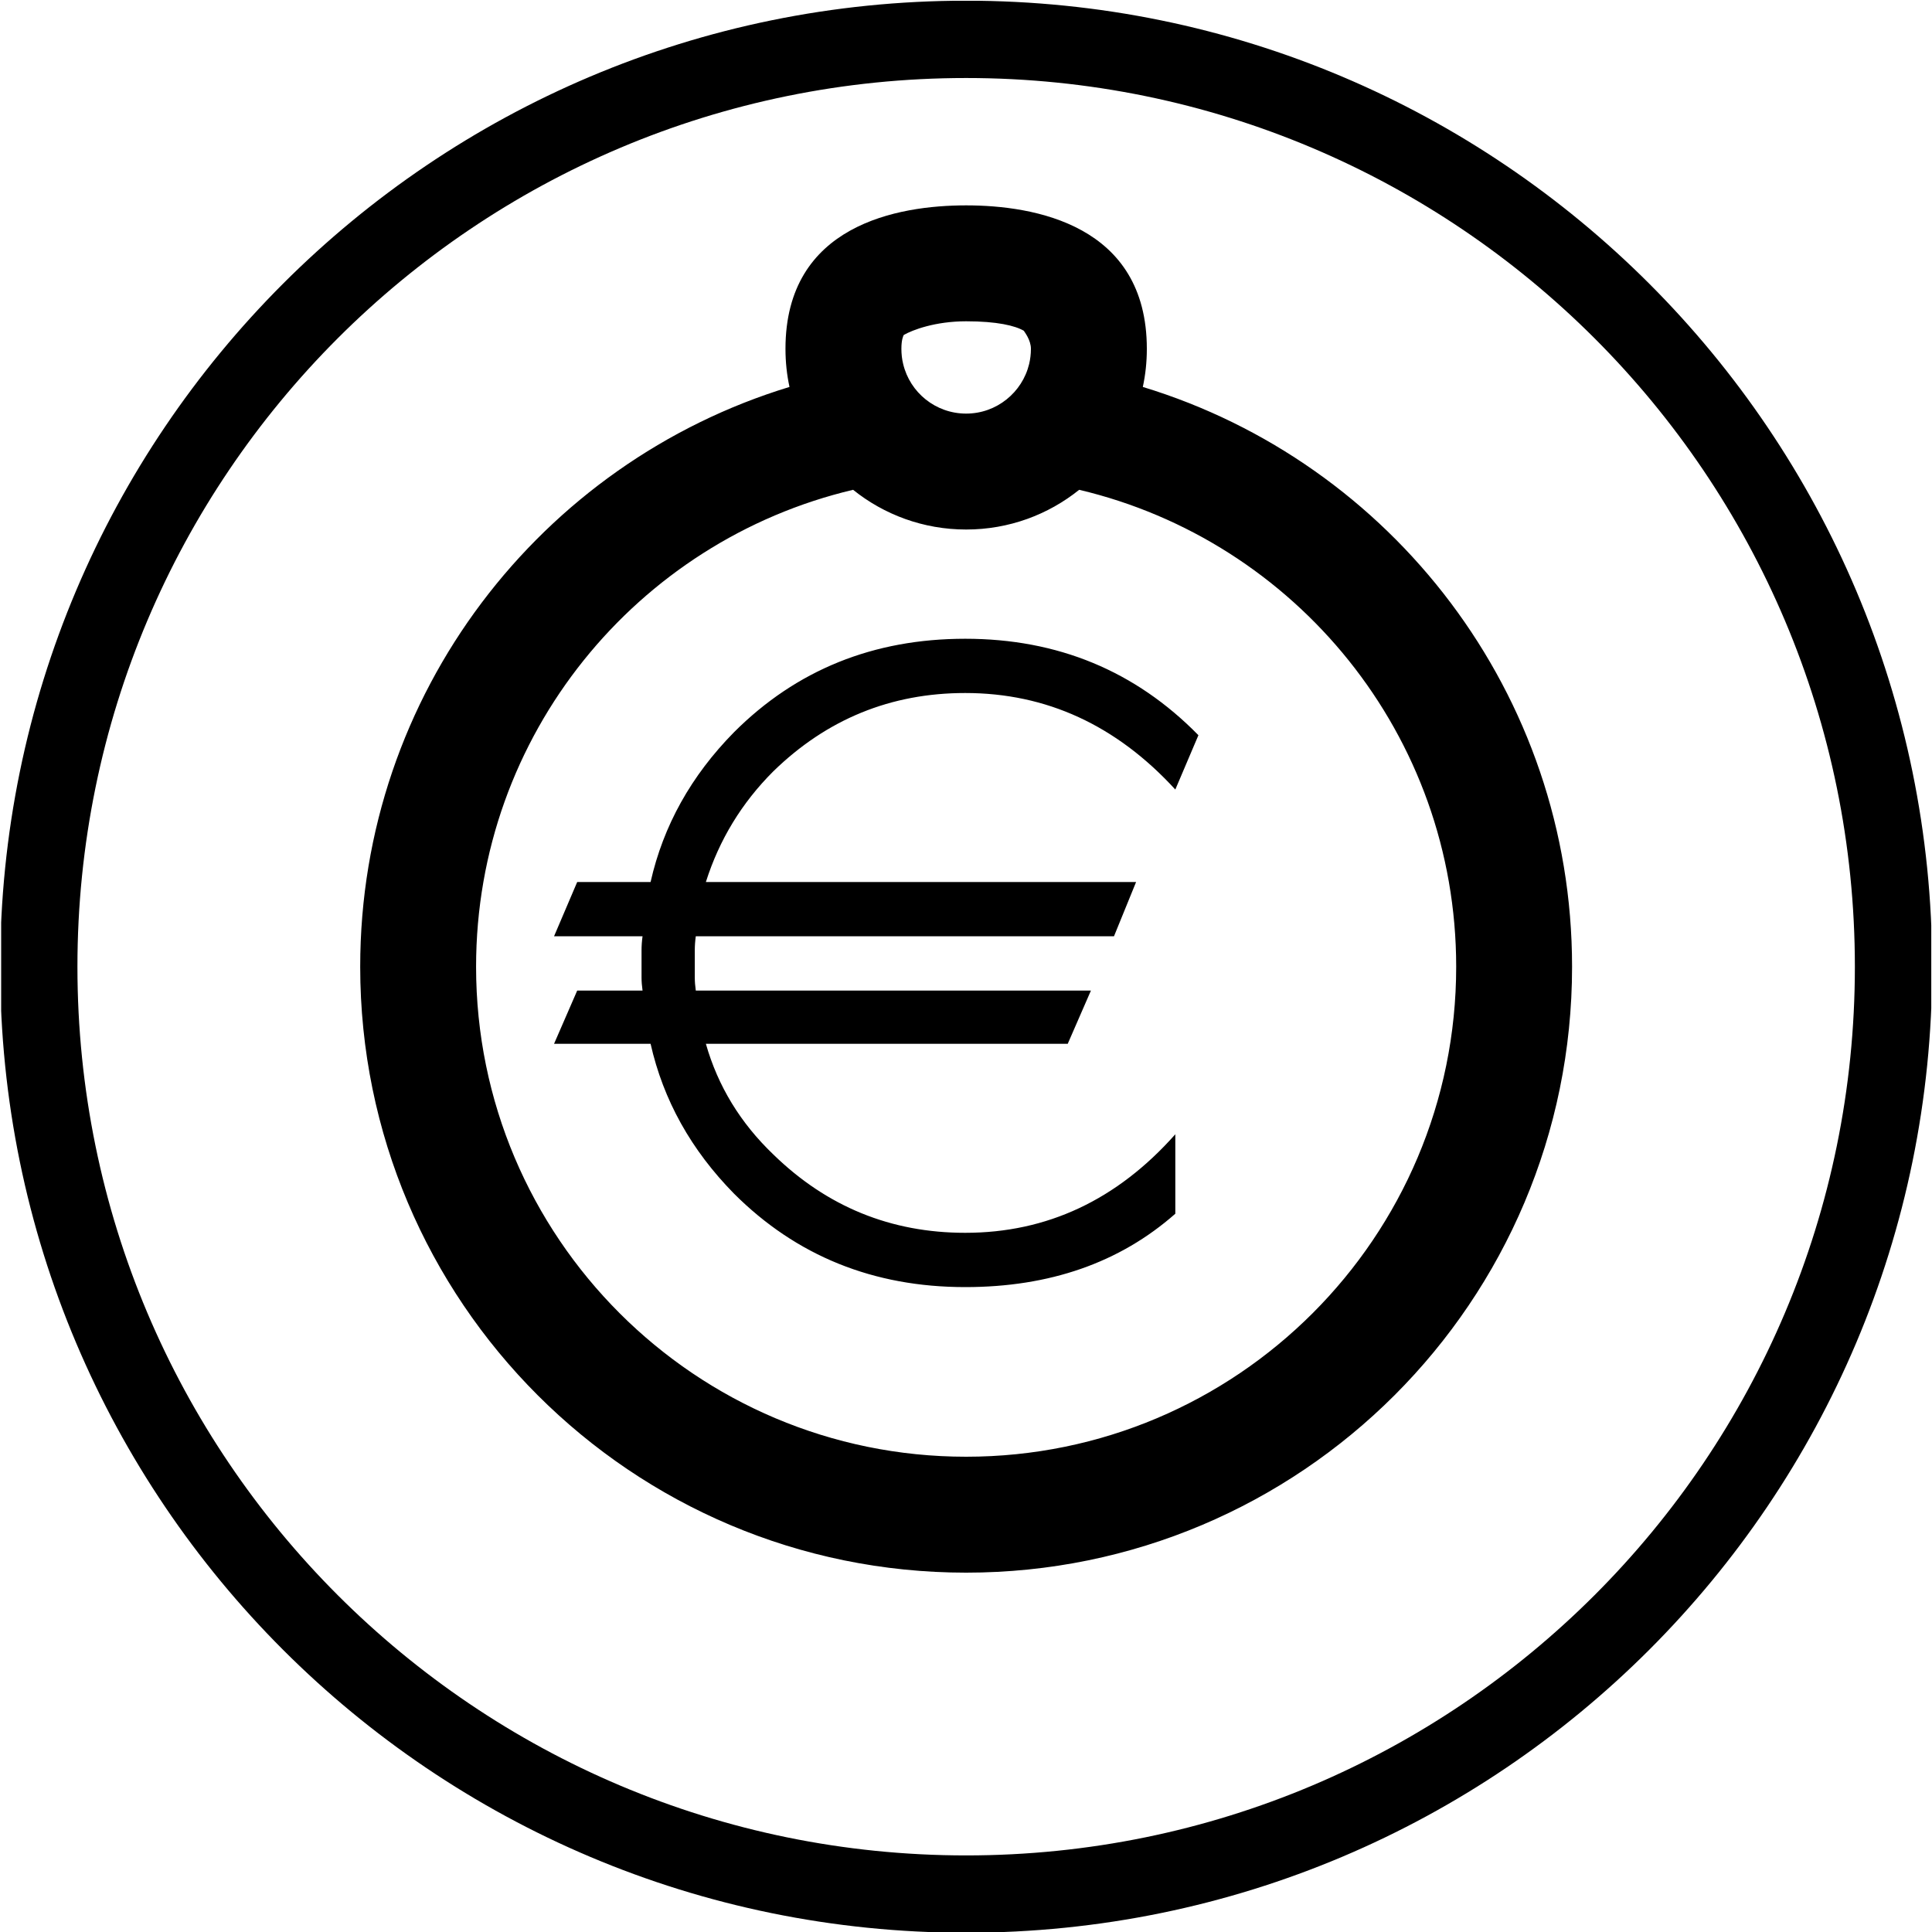 <?xml version="1.0" encoding="utf-8"?>
<!-- Generator: Adobe Illustrator 16.0.4, SVG Export Plug-In . SVG Version: 6.00 Build 0)  -->
<!DOCTYPE svg PUBLIC "-//W3C//DTD SVG 1.1//EN" "http://www.w3.org/Graphics/SVG/1.1/DTD/svg11.dtd">
<svg version="1.1" id="Livello_1" xmlns="http://www.w3.org/2000/svg" xmlns:xlink="http://www.w3.org/1999/xlink" x="0px" y="0px"
	 width="50px" height="50px" viewBox="0 0 50 50" enable-background="new 0 0 50 50" xml:space="preserve">
<g>
	<defs>
		<rect id="SVGID_1_" x="0.03" y="0.02" width="49.951" height="49.98"/>
	</defs>
	<clipPath id="SVGID_2_">
		<use xlink:href="#SVGID_1_"  overflow="visible"/>
	</clipPath>
	<path clip-path="url(#SVGID_2_)" d="M30.417,31.411c-1.439,1.268-3.252,1.899-5.437,1.899c-2.376,0-4.371-0.807-5.984-2.419
		c-1.11-1.129-1.83-2.421-2.159-3.878h-2.498l0.599-1.377h1.691c-0.017-0.122-0.026-0.234-0.026-0.337v-0.703
		c0-0.122,0.009-0.242,0.026-0.366h-2.29l0.599-1.404h1.899c0.329-1.457,1.049-2.749,2.159-3.876
		c1.613-1.613,3.608-2.419,5.984-2.419c2.393,0,4.405,0.833,6.035,2.496l-0.598,1.406c-1.527-1.665-3.338-2.498-5.437-2.498
		c-1.926,0-3.582,0.677-4.969,2.029c-0.816,0.816-1.397,1.77-1.743,2.862h11.134L28.83,24.23H18.007
		c-0.017,0.124-0.026,0.244-0.026,0.366v0.703c0,0.103,0.009,0.215,0.026,0.337h10.226l-0.6,1.377h-9.365
		c0.311,1.094,0.893,2.048,1.743,2.862c1.387,1.353,3.043,2.03,4.969,2.03c2.116,0,3.928-0.85,5.437-2.55V31.411 M27.929,12.676
		c-0.8,0.643-1.817,1.028-2.925,1.028c-1.108,0-2.125-0.385-2.926-1.028c-5.594,1.322-9.757,6.345-9.757,12.343
		c0,7.003,5.678,12.681,12.683,12.681c7.004,0,12.682-5.678,12.682-12.681C37.686,19.021,33.524,13.998,27.929,12.676z
		 M25.004,5.315c1.764,0,4.676,0.501,4.676,3.712c0,0.34-0.035,0.67-0.104,0.987c6.431,1.957,11.109,7.935,11.109,15.005
		c0,8.661-7.021,15.681-15.682,15.681S9.322,33.68,9.322,25.019c0-7.07,4.679-13.048,11.11-15.005
		c-0.069-0.317-0.104-0.647-0.104-0.987C20.328,5.816,23.24,5.315,25.004,5.315z M23.389,8.669
		c-0.015,0.028-0.061,0.126-0.061,0.358c0,0.135,0.015,0.269,0.046,0.394c0.176,0.737,0.839,1.283,1.63,1.283
		c0.789,0,1.452-0.548,1.63-1.283c0.03-0.127,0.046-0.257,0.046-0.394c0-0.232-0.169-0.438-0.184-0.467
		c-0.224-0.131-0.69-0.245-1.492-0.245S23.613,8.54,23.389,8.669z M25.004,2.019c-12.703,0-23,10.297-23,23
		c0,12.703,10.297,22.999,23,22.999s23-10.296,23-22.999C48.004,12.316,37.707,2.019,25.004,2.019z M25.004,0.018
		c13.807,0,25,11.194,25,25.001c0,13.808-11.193,25-25,25c-13.808,0-25-11.191-25-25C0.004,11.212,11.196,0.018,25.004,0.018z"/>
</g>
</svg>
